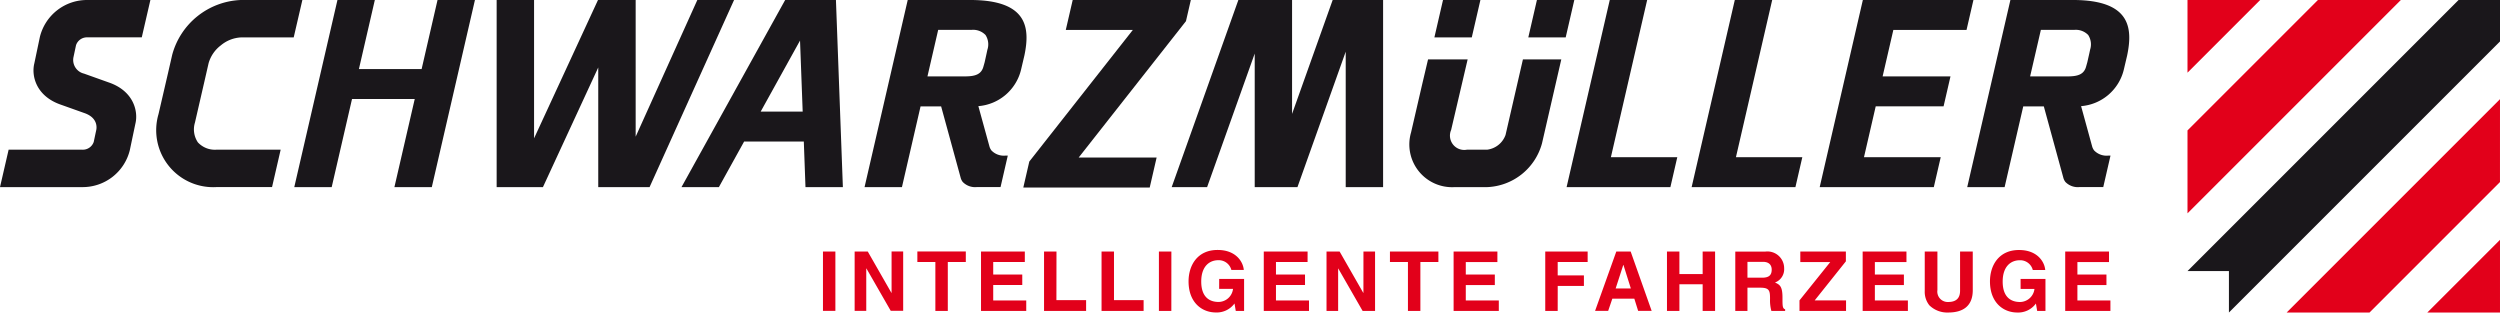 <svg id="logo" xmlns="http://www.w3.org/2000/svg" width="300" height="37.507" viewBox="0 0 300 37.507">
  <path id="Path_1" data-name="Path 1" d="M1192.593,22.453l.87-3.779h-.3a2.06,2.06,0,0,1-1.658-.617,1.4,1.4,0,0,1-.25-.513l-1.323-4.807a5.74,5.74,0,0,0,5.129-4.4l.4-1.7c.675-3.263.429-6.638-6.522-6.638h-7.483l-5.18,22.453h4.487l2.233-9.683h2.47l2.211,8.076.13.477a1.382,1.382,0,0,0,.25.512,2.062,2.062,0,0,0,1.659.617h2.888ZM1191.017,5.96l-.1.468-.228,1.035-.138.489c-.245.96-.961,1.208-2.193,1.215h-4.535l1.288-5.584h4.021a2.064,2.064,0,0,1,1.659.617,2.066,2.066,0,0,1,.229,1.757Z" transform="translate(-1072.529 0)" fill="#1a171b"/>
  <path id="Path_2" data-name="Path 2" d="M2692.91,22.453l.87-3.779h-.3a2.061,2.061,0,0,1-1.659-.617,1.417,1.417,0,0,1-.251-.513l-1.318-4.807a5.742,5.742,0,0,0,5.13-4.4l.4-1.7c.674-3.263.428-6.638-6.526-6.638h-7.488l-5.181,22.453h4.487l2.235-9.683h2.47l2.21,8.076.129.477a1.417,1.417,0,0,0,.25.512,2.065,2.065,0,0,0,1.661.617h2.887ZM2691.333,5.96l-.1.468L2691,7.464l-.138.489c-.244.96-.962,1.208-2.193,1.215h-4.535l1.29-5.584h4.02a2.064,2.064,0,0,1,1.66.617,2.065,2.065,0,0,1,.229,1.757Z" transform="translate(-2440.52 0)" fill="#1a171b"/>
  <path id="Path_3" data-name="Path 3" d="M2141.2,0h-4.487l-5.18,22.453h12.455l.828-3.592h-7.968Z" transform="translate(-1943.541)" fill="#1a171b"/>
  <path id="Path_4" data-name="Path 4" d="M415.691,8.288h-7.526L410.076,0H405.59l-5.18,22.453H404.9l2.439-10.573h7.526l-2.439,10.573h4.487L422.089,0H417.6Z" transform="translate(-365.096)" fill="#1a171b"/>
  <path id="Path_5" data-name="Path 5" d="M944.182,0H939.7L927.26,22.453h4.487l3.028-5.468h7.164l.2,5.468h4.487L945.794,0Zm-7.42,13.392,4.723-8.528.318,8.528Z" transform="translate(-845.481)" fill="#1a171b"/>
  <path id="Path_6" data-name="Path 6" d="M699.842,0l-7.4,16.4V0h-4.521l-7.671,16.6V0H675.76V22.453h5.555l6.637-14.359V22.453h6.159L704.25,0Z" transform="translate(-616.162)" fill="#1a171b"/>
  <path id="Path_7" data-name="Path 7" d="M1615.095,0h-1.565l-4.872,13.668V0h-6.446l-8,22.453h4.25l5.713-16.028V22.453h5.129L1615.095,6.2V22.453h4.486V0Z" transform="translate(-1453.609)" fill="#1a171b"/>
  <path id="Path_8" data-name="Path 8" d="M2311.366,0h-4.487L2301.7,22.453h12.454l.828-3.592h-7.966Z" transform="translate(-2098.703)" fill="#1a171b"/>
  <path id="Path_9" data-name="Path 9" d="M2493.55,3.592,2494.378,0h-13.27l-5.178,22.453h13.693l.829-3.592h-9.208l1.407-6.1h8.143l.829-3.593h-8.144l1.287-5.575Z" transform="translate(-2257.566)" fill="#1a171b"/>
  <path id="Path_10" data-name="Path 10" d="M218.814,9.761l.5-2.187a4.1,4.1,0,0,1,1.468-2.132,4.09,4.09,0,0,1,2.406-.952h6.336L230.564,0h-7.372a8.9,8.9,0,0,0-8.245,6.563l-.5,2.188L213.3,13.7a6.838,6.838,0,0,0,6.955,8.75h6.67l1.035-4.489h-7.7a2.767,2.767,0,0,1-2.233-.876,2.781,2.781,0,0,1-.353-2.375Z" transform="translate(-194.28)" fill="#1a171b"/>
  <path id="Path_11" data-name="Path 11" d="M4.785,4.434l-.667,3.18c-.364,1.47.193,3.927,3.209,4.956l2.78.991c1.867.636,1.432,2.094,1.432,2.094l-.289,1.367a1.382,1.382,0,0,1-1.363.942H1.035L0,22.453H9.878a5.824,5.824,0,0,0,5.7-4.433l.668-3.175c.364-1.472-.193-3.929-3.209-4.957L10.084,8.834a1.68,1.68,0,0,1-1.261-2l.3-1.411a1.381,1.381,0,0,1,1.363-.94h6.526L18.047,0H10.49A5.824,5.824,0,0,0,4.785,4.434Z" fill="#1a171b"/>
  <path id="Path_12" data-name="Path 12" d="M1411.877,2.539,1412.462,0h-14.177l-.829,3.592h8.046l-12.424,15.793-.719,3.115h15.169l.828-3.593H1399Z" transform="translate(-1269.561)" fill="#1a171b"/>
  <path id="Path_13" data-name="Path 13" d="M1957.174,0h-4.488l-1.035,4.491h4.486Z" transform="translate(-1779.525)" fill="#1a171b"/>
  <path id="Path_14" data-name="Path 14" d="M2080.485,0l-1.035,4.491h4.486L2084.971,0Z" transform="translate(-1896.054)" fill="#1a171b"/>
  <path id="Path_15" data-name="Path 15" d="M1929.5,89.876a2.7,2.7,0,0,1-2.223,1.771h-2.418a1.716,1.716,0,0,1-1.887-2.375l1.979-8.46H1920.2l-.706,2.992-1.333,5.771a5.13,5.13,0,0,0,5.217,6.563h3.9a7.113,7.113,0,0,0,6.595-5.25l2.317-10.078h-4.605Z" transform="translate(-1748.834 -73.683)" fill="#1a171b"/>
  <path id="Path_16" data-name="Path 16" d="M1274.013,340.374h-5.256V347.5h5.425v-1.261h-3.962v-1.848h3.485v-1.257h-3.485v-1.5h3.792Zm-10.609,4.484h1.662a1.767,1.767,0,0,1-1.731,1.569c-1.017,0-2.083-.507-2.083-2.452,0-1.826.985-2.558,2.051-2.558a1.557,1.557,0,0,1,1.563,1.172h1.493c-.079-.982-.944-2.4-3.135-2.4h-.023c-2.4,0-3.474,1.834-3.474,3.77,0,2.5,1.561,3.73,3.285,3.73a2.635,2.635,0,0,0,2.23-1.08l.15.893h.994V343.66H1263.4Zm-5.742-4.484h-1.522v4.693c0,.863-.42,1.36-1.444,1.36a1.252,1.252,0,0,1-1.276-1.431v-4.622H1251.9V345.1a2.592,2.592,0,0,0,.556,1.725,3.064,3.064,0,0,0,2.271.863c1.8,0,2.936-.805,2.936-2.679Zm-7.956,0h-5.256V347.5h5.427v-1.261h-3.963v-1.848h3.484v-1.257h-3.484v-1.5h3.792Zm-7.248,5.864h-3.766l3.745-4.692v-1.172h-5.468v1.26h3.593l-3.692,4.6V347.5h5.586Zm-11.832-2.73v-1.9h1.864c.877,0,1.046.555,1.046.933,0,.706-.378.97-1.156.97Zm-1.461,3.991h1.461v-2.789h1.544c1.107,0,1.166.377,1.166,1.348a4.748,4.748,0,0,0,.16,1.44h1.652v-.191c-.319-.117-.319-.375-.319-1.418,0-1.33-.319-1.547-.9-1.8a1.7,1.7,0,0,0,1.1-1.7,2.008,2.008,0,0,0-2.247-2.013h-3.616Zm-3.915-3.2v3.2h1.492v-7.125h-1.492v2.7h-2.79v-2.7h-1.492V347.5h1.492v-3.2Zm-9.525-2.32h.02l.887,2.822h-1.822Zm-1.313,4.045h2.638l.459,1.47h1.623l-2.521-7.125h-1.722l-2.548,7.125h1.571Zm-6.554-1.528H1211v-1.261h-3.146v-1.606h3.594v-1.26h-5.087V347.5h1.493Zm-7.239-4.127h-5.255V347.5h5.424v-1.261h-3.963v-1.848h3.485v-1.257h-3.485v-1.5h3.792Zm-9.242,1.26h2.162v-1.26h-5.814v1.26h2.159V347.5h1.493Zm-6.835,3.7h-.019l-2.839-4.961h-1.57V347.5h1.394v-5.085h.02l2.917,5.082h1.493v-7.125h-1.393Zm-6.7-4.961h-5.258V347.5h5.427v-1.261h-3.964v-1.851h3.486v-1.257h-3.486v-1.5h3.792Zm-10.613,4.484h1.665a1.768,1.768,0,0,1-1.734,1.569c-1.014,0-2.081-.507-2.081-2.452,0-1.826.985-2.558,2.053-2.558a1.566,1.566,0,0,1,1.564,1.172h1.491c-.079-.982-.946-2.4-3.134-2.4h-.021c-2.4,0-3.474,1.834-3.474,3.77,0,2.5,1.562,3.73,3.283,3.73a2.638,2.638,0,0,0,2.232-1.08l.149.893h1V343.66h-2.988Zm-5.733-4.484H1160V347.5h1.491Zm-6.887,0h-1.492V347.5h5.047v-1.294h-3.554Zm-6.9,0h-1.493V347.5h5.048v-1.294H1147.7Zm-3.8,0h-5.256V347.5h5.427v-1.261h-3.963v-1.851h3.486v-1.257h-3.486v-1.5h3.792Zm-9.242,1.26h2.161v-1.264h-5.814v1.26h2.161V347.5h1.492Zm-6.747,3.7h-.021l-2.838-4.961h-1.573v7.125h1.394v-5.089h.02l2.918,5.082h1.492v-7.125h-1.392Zm-6.743-4.961h-1.49v7.125h1.49Z" transform="translate(-1020.931 -310.187)" fill="#e2001a"/>
  <path id="Path_17" data-name="Path 17" d="M2976.38,0V8.722L2985.1,0Zm15.652,0L2976.38,15.652V25.6l25.6-25.6Zm21.847,28.778-8.721,8.722h8.721Zm0-16.876-25.6,25.6h9.945l15.653-15.655Z" transform="translate(-2713.88)" fill="#e2001a"/>
  <path id="Path_18" data-name="Path 18" d="M3013.88,0h-4.972L2976.38,32.528h4.971V37.5L3013.88,4.972Z" transform="translate(-2713.88)" fill="#1a171b"/>
</svg>

